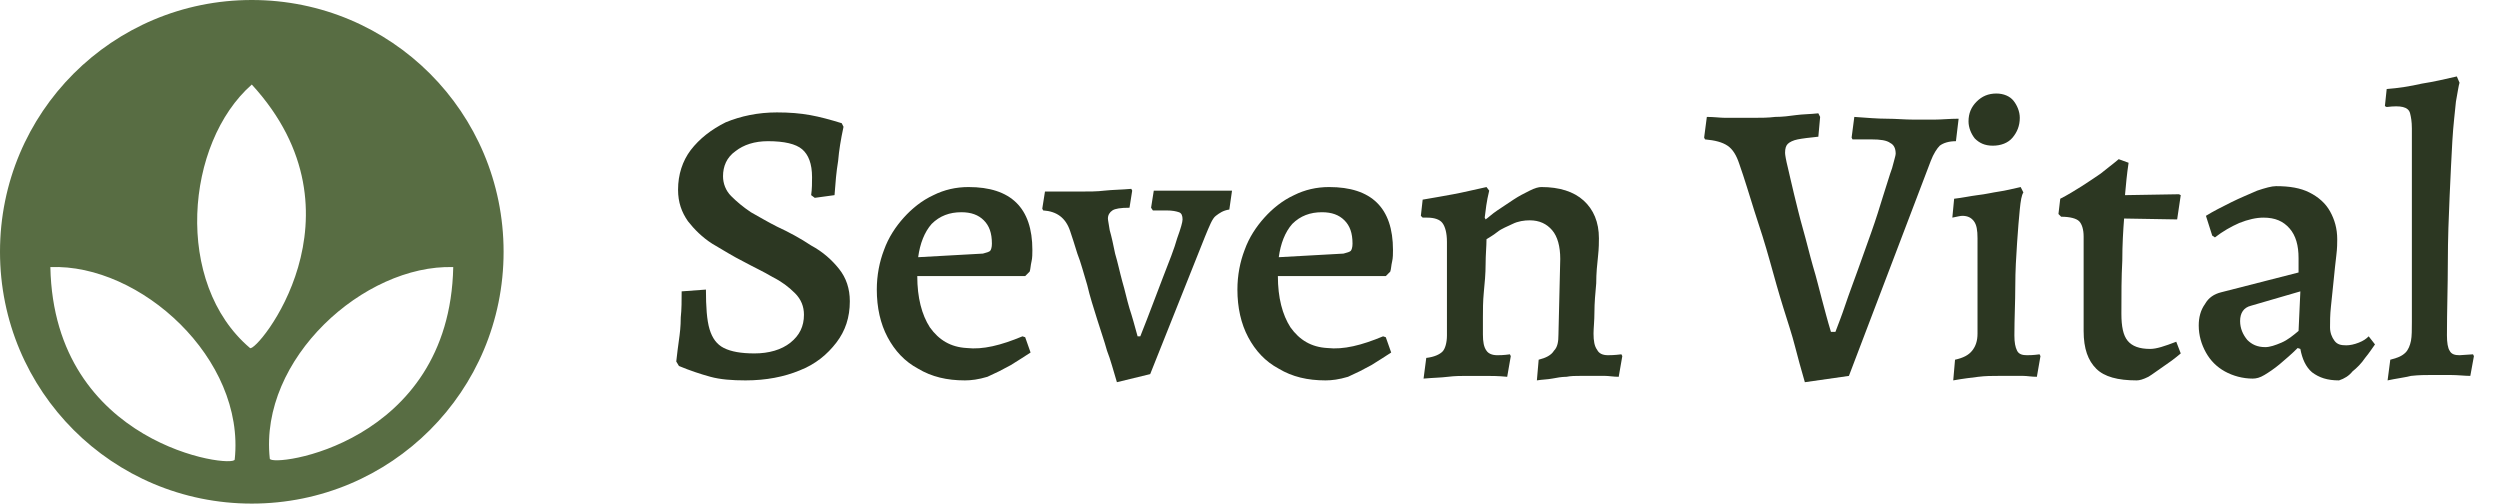 <svg xmlns="http://www.w3.org/2000/svg" xmlns:xlink="http://www.w3.org/1999/xlink" id="Layer_1" x="0px" y="0px" viewBox="0 0 278 56" style="enable-background:new 0 0 278 56;" xml:space="preserve"><style type="text/css">	.st0{fill-rule:evenodd;clip-rule:evenodd;fill:#586D43;}	.st1{fill:#2C3722;}</style><path class="st0" d="M28,0C12.5,0,0,12.5,0,28c0,15.5,12.5,28,28,28s28-12.5,28-28C56,12.5,43.5,0,28,0z M26.1,51.1 C26,52.1,6,49.6,5.6,29.7C15.6,29.3,27.3,39.9,26.1,51.1z M27.8,38.7c-8.5-7.2-7.2-22.8,0.2-29.3C41.3,23.9,28.5,39.3,27.8,38.7z  M30,51c-1.2-11.1,10.5-21.6,20.4-21.3C50,49.5,30.1,52,30,51z"></path><g>	<path class="st1" d="M82.9,42.3c-1.5,0-2.8-0.1-3.9-0.4s-2.3-0.7-3.5-1.2l-0.3-0.5c0.1-0.9,0.2-1.7,0.3-2.4s0.2-1.5,0.2-2.5  c0.1-0.9,0.1-1.9,0.1-2.9l2.7-0.2c0,1.9,0.1,3.4,0.4,4.4c0.3,1,0.8,1.7,1.6,2.1c0.8,0.4,1.9,0.6,3.4,0.6c1.6,0,3-0.4,4-1.2  s1.5-1.8,1.5-3.1c0-0.9-0.3-1.7-1-2.4c-0.7-0.7-1.5-1.3-2.5-1.8c-1-0.6-2.1-1.1-3.2-1.7c-1.2-0.6-2.3-1.3-3.5-2  c-1.1-0.7-2-1.6-2.7-2.5c-0.7-1-1.1-2.1-1.1-3.5c0-1.7,0.5-3.2,1.4-4.4c1-1.3,2.3-2.3,3.9-3.1c1.7-0.7,3.6-1.1,5.7-1.1  c1.4,0,2.6,0.1,3.7,0.3c1.1,0.2,2.2,0.5,3.5,0.9l0.2,0.4c-0.3,1.4-0.5,2.6-0.6,3.8c-0.2,1.2-0.3,2.4-0.4,3.8L90.6,22l-0.4-0.3  c0.1-0.7,0.1-1.4,0.1-2c0-1.5-0.4-2.5-1.1-3.1c-0.7-0.6-2-0.9-3.8-0.9c-1.5,0-2.7,0.4-3.6,1.1c-1,0.7-1.4,1.7-1.4,2.8  c0,0.8,0.3,1.6,0.9,2.2c0.6,0.6,1.3,1.2,2.2,1.8c0.9,0.5,1.9,1.1,2.9,1.6c1.3,0.6,2.6,1.3,3.8,2.1c1.3,0.7,2.3,1.6,3.1,2.6  c0.8,1,1.2,2.2,1.2,3.6c0,1.8-0.5,3.3-1.5,4.6c-1,1.3-2.3,2.4-4.1,3.1C87.2,41.9,85.2,42.3,82.9,42.3z"></path>	<path class="st1" d="M107.3,42.3c-2,0-3.7-0.4-5.2-1.3c-1.5-0.8-2.6-2-3.4-3.5c-0.8-1.5-1.2-3.3-1.2-5.3c0-1.6,0.3-3.1,0.8-4.4  c0.5-1.4,1.3-2.6,2.2-3.6c0.9-1,2-1.9,3.3-2.5c1.2-0.6,2.5-0.9,3.9-0.9c4.7,0,7.1,2.3,7.1,7c0,0.4,0,0.9-0.1,1.3  c-0.1,0.4-0.1,0.8-0.2,1.1l-0.5,0.5h-12c0,2.4,0.5,4.3,1.4,5.7c1,1.4,2.3,2.2,4.1,2.3c1.8,0.2,3.8-0.3,6.2-1.3l0.3,0.1l0.6,1.7  c-0.6,0.4-1.4,0.9-2.2,1.4c-0.9,0.5-1.7,0.9-2.6,1.3C108.8,42.2,108,42.3,107.3,42.3z M102.1,28.6l7.2-0.4c0.4-0.1,0.7-0.2,0.8-0.3  c0.1-0.1,0.2-0.4,0.2-0.8c0-1.2-0.3-2-0.9-2.6c-0.6-0.6-1.4-0.9-2.5-0.9c-1.3,0-2.4,0.4-3.3,1.3C102.8,25.8,102.3,27.1,102.1,28.6z  "></path>	<path class="st1" d="M124.2,42.5c-0.4-1.3-0.7-2.5-1.1-3.5c-0.3-1.1-0.7-2.2-1.1-3.5c-0.4-1.3-0.8-2.5-1.1-3.8  c-0.4-1.3-0.7-2.5-1.1-3.5c-0.3-1-0.6-1.9-0.8-2.5c-0.5-1.5-1.5-2.2-3-2.3l-0.1-0.2l0.3-1.9c1,0,1.8,0,2.4,0c0.6,0,1.1,0,1.5,0  c1,0,1.9,0,2.7-0.1c0.9-0.1,1.9-0.1,3-0.2l0.1,0.2l-0.3,1.9c-1,0-1.6,0.1-1.9,0.3c-0.3,0.2-0.5,0.5-0.5,0.9c0,0.2,0.1,0.6,0.2,1.3  c0.2,0.7,0.4,1.6,0.6,2.6c0.3,1,0.5,2,0.8,3.1c0.3,1,0.5,2,0.8,3c0.3,0.9,0.6,2,0.9,3.1h0.3c1-2.5,1.8-4.7,2.5-6.5  c0.7-1.8,1.3-3.3,1.6-4.4c0.4-1.1,0.6-1.8,0.6-2.1c0-0.4-0.1-0.7-0.4-0.8c-0.3-0.1-0.7-0.2-1.4-0.2h-1.5l-0.2-0.3l0.3-1.9  c1,0,1.9,0,2.7,0c0.7,0,1.5,0,2.2,0c0.6,0,1.1,0,1.7,0c0.6,0,1.3,0,2.1,0l-0.3,2.1c-0.7,0.1-1.1,0.4-1.5,0.7s-0.7,1.1-1.2,2.3  l-6.1,15.3L124.2,42.5z"></path>	<path class="st1" d="M147.4,42.3c-2,0-3.7-0.4-5.2-1.3c-1.5-0.8-2.6-2-3.4-3.5c-0.8-1.5-1.2-3.3-1.2-5.3c0-1.6,0.3-3.1,0.8-4.4  c0.5-1.4,1.3-2.6,2.2-3.6c0.9-1,2-1.9,3.3-2.5c1.2-0.6,2.5-0.9,3.9-0.9c4.7,0,7.1,2.3,7.1,7c0,0.4,0,0.9-0.1,1.3  c-0.1,0.4-0.1,0.8-0.2,1.1l-0.5,0.5h-12c0,2.4,0.5,4.3,1.4,5.7c1,1.4,2.3,2.2,4.1,2.3c1.8,0.2,3.8-0.3,6.2-1.3l0.3,0.1l0.6,1.7  c-0.6,0.4-1.4,0.9-2.2,1.4c-0.9,0.5-1.7,0.9-2.6,1.3C148.9,42.2,148.1,42.3,147.4,42.3z M142.2,28.6l7.2-0.4  c0.4-0.1,0.7-0.2,0.8-0.3c0.1-0.1,0.2-0.4,0.2-0.8c0-1.2-0.3-2-0.9-2.6c-0.6-0.6-1.4-0.9-2.5-0.9c-1.3,0-2.4,0.4-3.3,1.3  C142.9,25.8,142.4,27.1,142.2,28.6z"></path>	<path class="st1" d="M171.1,40c0.8-0.2,1.4-0.5,1.7-1c0.4-0.4,0.5-1,0.5-1.8l0.2-8.4c0-1.4-0.3-2.5-0.9-3.2  c-0.6-0.7-1.4-1.1-2.5-1.1c-0.6,0-1.3,0.1-1.9,0.4c-0.6,0.3-1.2,0.5-1.7,0.9s-0.9,0.6-1.2,0.8c0,0.8-0.1,1.7-0.1,2.8  c0,1-0.1,2.1-0.2,3.1c-0.1,1-0.1,2-0.1,2.8c0,0.9,0,1.5,0,1.9c0,0.8,0.1,1.4,0.4,1.8c0.2,0.3,0.6,0.5,1.2,0.5c0.2,0,0.7,0,1.4-0.1  l0.1,0.2l-0.4,2.3c-1-0.1-1.8-0.1-2.5-0.1c-0.7,0-1.3,0-1.9,0c-0.7,0-1.4,0-2.2,0.1s-1.6,0.1-2.7,0.2l0.3-2.3  c0.9-0.1,1.5-0.4,1.8-0.7s0.5-1,0.5-1.8V26.9c0-1-0.2-1.7-0.5-2.1c-0.3-0.4-0.9-0.6-1.7-0.6h-0.5l-0.2-0.2l0.2-1.8  c1.2-0.2,2.3-0.4,3.4-0.6c1.1-0.2,2.3-0.5,3.7-0.8l0.3,0.4c-0.3,1.2-0.4,2.2-0.5,3l0.1,0.2c0.3-0.2,0.7-0.6,1.3-1s1.2-0.8,1.8-1.2  c0.6-0.4,1.2-0.7,1.8-1c0.6-0.3,1-0.4,1.3-0.4c2,0,3.6,0.5,4.7,1.5c1.1,1,1.7,2.4,1.7,4.2c0,0.4,0,1.1-0.1,2  c-0.1,0.9-0.2,1.9-0.2,3c-0.1,1.1-0.2,2.2-0.2,3.2s-0.1,1.8-0.1,2.4c0,0.8,0.1,1.4,0.4,1.8c0.2,0.4,0.6,0.6,1.2,0.6  c0.2,0,0.7,0,1.5-0.1l0.1,0.2l-0.4,2.3c-0.6,0-1.1-0.1-1.5-0.1c-0.5,0-0.9,0-1.4,0c-0.5,0-1,0-1.4,0c-0.5,0-1,0-1.5,0.1  c-0.5,0-1.1,0.1-1.6,0.2c-0.5,0.1-1.1,0.1-1.7,0.2L171.1,40z"></path>	<path class="st1" d="M200.7,42.5c-0.4-1.4-0.8-2.8-1.1-4c-0.3-1.2-0.8-2.7-1.3-4.3c-0.5-1.6-1-3.4-1.5-5.2  c-0.5-1.8-1.1-3.7-1.7-5.5c-0.6-1.9-1.1-3.6-1.7-5.3c-0.3-0.9-0.7-1.6-1.3-2c-0.6-0.4-1.4-0.6-2.5-0.7l-0.1-0.2l0.3-2.3  c0.8,0,1.5,0.1,2,0.1c0.6,0,1.2,0,1.8,0c0.6,0,1.1,0,1.5,0c0.7,0,1.5,0,2.3-0.1c0.8,0,1.6-0.1,2.3-0.2c0.7-0.1,1.6-0.1,2.5-0.2  l0.2,0.4l-0.2,2.2c-1,0.1-1.8,0.2-2.3,0.3c-0.5,0.1-0.9,0.3-1.1,0.5c-0.2,0.2-0.3,0.5-0.3,1c0,0.2,0.1,0.8,0.3,1.6  c0.2,0.8,0.4,1.8,0.7,3c0.3,1.2,0.6,2.5,1,3.9c0.4,1.4,0.7,2.7,1.1,4.1c0.4,1.3,0.7,2.6,1,3.7c0.3,1.1,0.6,2.3,1,3.6h0.5  c0.3-0.8,0.7-1.8,1.1-3c0.4-1.2,0.9-2.5,1.4-3.9c0.5-1.4,1-2.8,1.5-4.2c0.5-1.4,0.9-2.7,1.3-4c0.4-1.2,0.7-2.3,1-3.1  c0.2-0.8,0.4-1.4,0.4-1.6c0-0.6-0.2-1-0.6-1.2c-0.4-0.3-1.1-0.4-2.1-0.4h-2.1l-0.1-0.2l0.3-2.3c1.4,0.1,2.6,0.2,3.6,0.2  s2,0.1,3,0.1c0.7,0,1.5,0,2.3,0c0.8,0,1.7-0.1,2.7-0.1l-0.3,2.5c-0.8,0-1.4,0.2-1.8,0.5c-0.3,0.3-0.7,0.9-1,1.7l-9.1,23.9  L200.7,42.5z"></path>	<path class="st1" d="M217.4,40c0.9-0.2,1.5-0.5,1.9-1s0.6-1.1,0.6-1.9V26.5c0-0.9-0.1-1.5-0.4-1.9c-0.3-0.4-0.7-0.6-1.3-0.6  c-0.2,0-0.6,0.1-1.1,0.2l0.2-2.1c0.9-0.1,1.8-0.3,2.6-0.4c0.9-0.1,1.7-0.3,2.4-0.4c0.7-0.1,1.5-0.3,2.4-0.5l0.3,0.6  c-0.2,0.3-0.3,0.9-0.4,1.9s-0.2,2.2-0.3,3.7c-0.1,1.5-0.2,3.1-0.2,4.8c0,1.8-0.1,3.6-0.1,5.5c0,0.8,0.1,1.3,0.3,1.7  c0.2,0.4,0.6,0.5,1.1,0.5c0.2,0,0.7,0,1.4-0.1l0.1,0.2l-0.4,2.3c-0.6,0-1.1-0.1-1.5-0.1c-0.4,0-0.9,0-1.4,0c-0.5,0-1,0-1.4,0  c-0.7,0-1.4,0-2.2,0.1s-1.7,0.2-2.8,0.4L217.4,40z M221.6,16.2c-0.9,0-1.5-0.3-2-0.8c-0.4-0.5-0.7-1.2-0.7-1.9  c0-0.9,0.3-1.6,0.9-2.2s1.3-0.9,2.2-0.9c0.8,0,1.5,0.3,1.9,0.8c0.4,0.5,0.7,1.2,0.7,1.9c0,0.9-0.3,1.6-0.8,2.2  C223.3,15.9,222.5,16.2,221.6,16.2z"></path>	<path class="st1" d="M237.6,42.3c-2.1,0-3.6-0.4-4.5-1.3c-0.9-0.9-1.4-2.2-1.4-4.2V26.3c0-0.8-0.2-1.4-0.5-1.7  c-0.3-0.3-1-0.5-2-0.5l-0.3-0.3l0.2-1.7c0.8-0.4,1.6-0.9,2.4-1.4c0.8-0.5,1.5-1,2.1-1.4c0.6-0.5,1.3-1,2-1.6l1.1,0.4  c-0.2,1.3-0.3,2.5-0.4,3.6l6-0.1l0.2,0.1l-0.4,2.7l-5.9-0.1c-0.1,1.3-0.2,2.9-0.2,4.7c-0.1,1.8-0.1,3.7-0.1,5.9  c0,1.4,0.2,2.4,0.7,3s1.3,0.9,2.5,0.9c0.7,0,1.6-0.3,2.9-0.8l0.5,1.3c-0.7,0.6-1.4,1.1-2,1.5c-0.6,0.4-1.1,0.8-1.6,1.1  C238.3,42.2,237.9,42.3,237.6,42.3z"></path>	<path class="st1" d="M260.1,42.3c-1.3,0-2.2-0.3-3-0.9c-0.7-0.6-1.1-1.5-1.3-2.6l-0.3-0.1c-0.7,0.7-1.3,1.2-2,1.8  c-0.6,0.5-1.2,0.9-1.7,1.2c-0.5,0.3-0.9,0.4-1.3,0.4c-1.1,0-2.2-0.3-3.1-0.8s-1.6-1.2-2.1-2.1c-0.5-0.9-0.8-1.9-0.8-3  c0-0.9,0.2-1.7,0.7-2.4c0.4-0.7,1-1.1,1.8-1.3l8.6-2.2l0-1.6c0-1.4-0.3-2.5-1-3.3c-0.7-0.8-1.6-1.2-2.9-1.2c-0.8,0-1.7,0.2-2.7,0.6  c-0.9,0.4-1.8,0.9-2.7,1.6l-0.3-0.2l-0.7-2.2c0.8-0.5,1.8-1,2.8-1.5c1-0.5,2-0.9,2.9-1.3c0.9-0.3,1.6-0.5,2.1-0.5  c1.5,0,2.7,0.2,3.7,0.7c1,0.5,1.8,1.2,2.3,2.1c0.5,0.9,0.8,1.9,0.8,3.1c0,0.4,0,1-0.1,1.8c-0.1,0.8-0.2,1.8-0.3,2.8  c-0.1,1-0.2,2-0.3,2.9c-0.1,0.9-0.1,1.7-0.1,2.3c0,0.6,0.2,1.1,0.5,1.5s0.7,0.5,1.3,0.5c0.4,0,0.9-0.1,1.4-0.3  c0.5-0.2,0.8-0.4,1.1-0.7l0.7,0.9c-0.3,0.4-0.6,0.9-1.1,1.5c-0.4,0.6-0.9,1.1-1.4,1.5C261.2,41.8,260.7,42.1,260.1,42.3z   M251.9,38.6c0.5,0,1.1-0.2,1.8-0.5s1.3-0.8,1.9-1.3l0.2-4.4l-5.5,1.6c-0.8,0.2-1.2,0.8-1.2,1.7c0,0.8,0.3,1.5,0.8,2.1  C250.4,38.3,251,38.6,251.9,38.6z"></path>	<path class="st1" d="M265.5,42.3l0.3-2.3c0.8-0.2,1.3-0.4,1.7-0.8c0.3-0.3,0.5-0.8,0.6-1.3s0.1-1.3,0.1-2.1V14.3  c0-0.8-0.1-1.3-0.2-1.7s-0.4-0.6-0.8-0.7c-0.4-0.1-1-0.1-1.8,0l-0.2-0.1l0.2-1.9c1.3-0.1,2.6-0.3,3.9-0.6c1.3-0.2,2.6-0.5,3.9-0.8  l0.3,0.7c-0.1,0.3-0.2,1-0.4,2.1c-0.1,1.1-0.3,2.6-0.4,4.4c-0.1,1.8-0.2,3.8-0.3,6.1s-0.2,4.7-0.2,7.4c0,2.6-0.1,5.3-0.1,8.1  c0,0.8,0.1,1.4,0.3,1.7c0.2,0.4,0.6,0.5,1.1,0.5l1.5-0.1l0.1,0.2l-0.4,2.2c-0.6,0-1.4-0.1-2.2-0.1s-1.6,0-2.2,0  c-0.6,0-1.3,0-2.2,0.1C267.3,42,266.4,42.1,265.5,42.3z"></path></g><rect x="-296" y="-146.1" style="fill-rule:evenodd;clip-rule:evenodd;fill:none;" width="1.8" height="2.7"></rect></svg>
